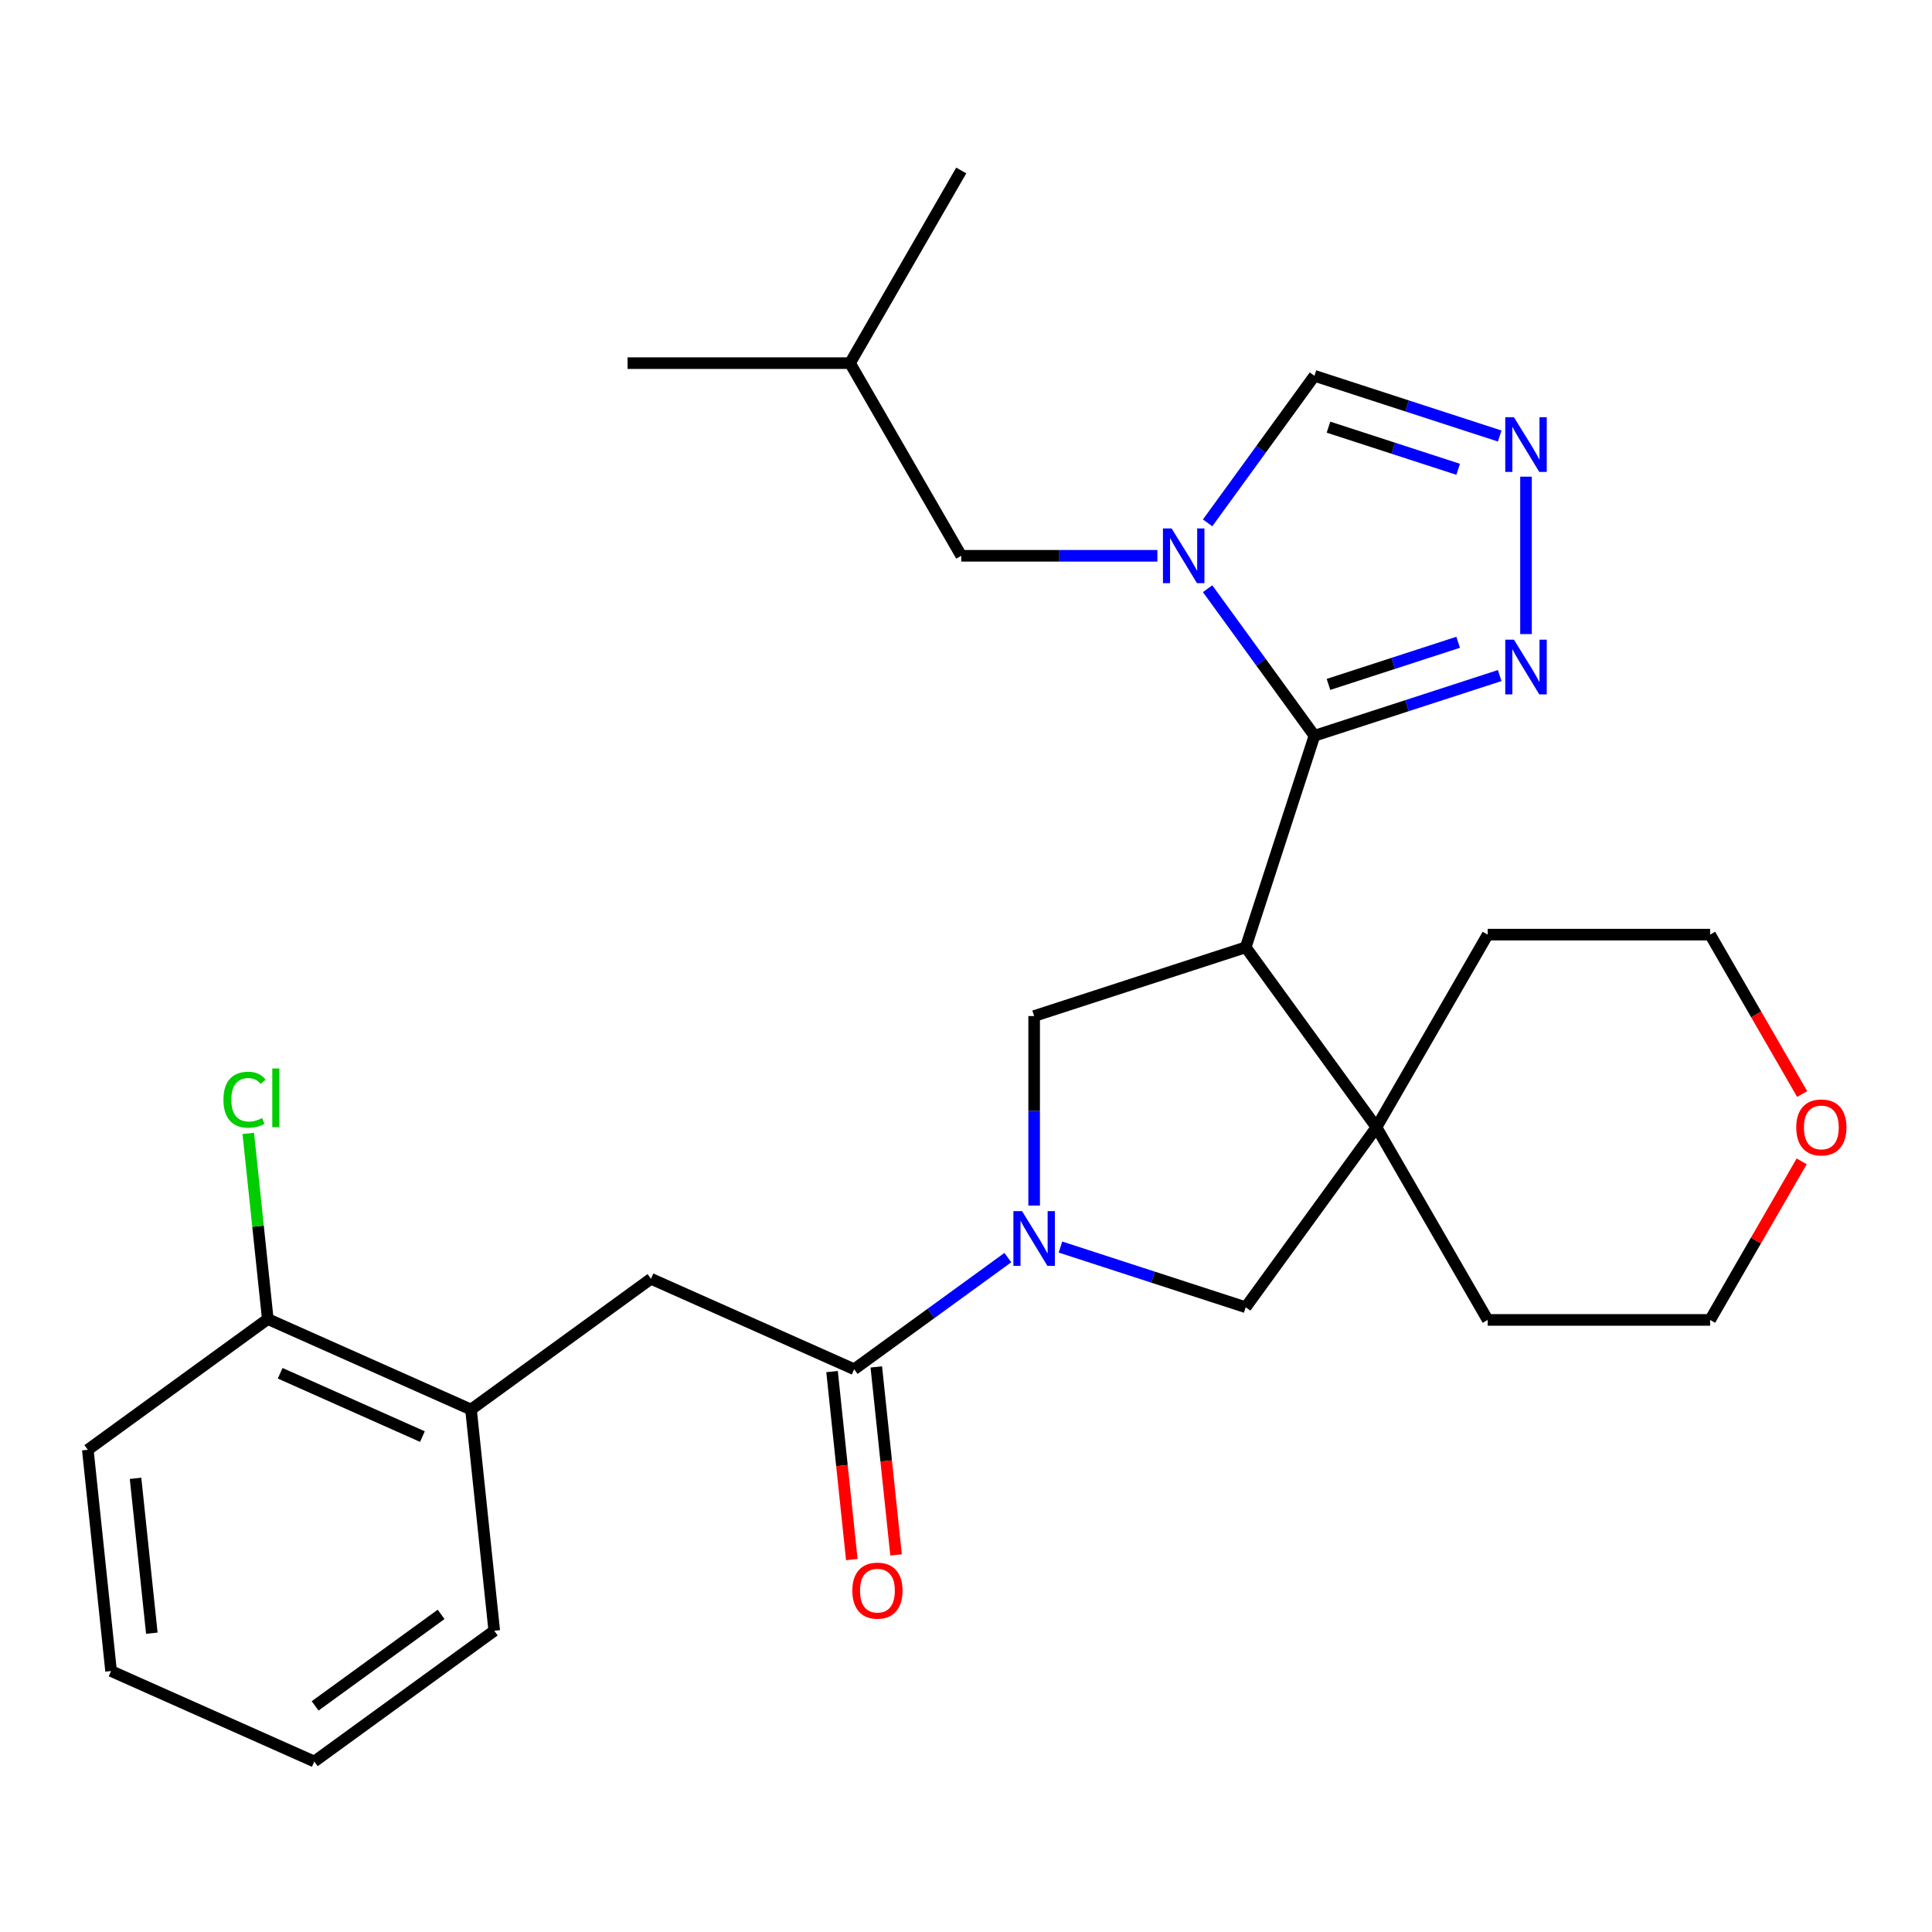 <?xml version='1.0' encoding='iso-8859-1'?>
<svg version='1.1' baseProfile='full'
              xmlns='http://www.w3.org/2000/svg'
                      xmlns:rdkit='http://www.rdkit.org/xml'
                      xmlns:xlink='http://www.w3.org/1999/xlink'
                  xml:space='preserve'
width='1000px' height='1000px' viewBox='0 0 1000 1000'>
<!-- END OF HEADER -->
<rect style='opacity:1.0;fill:#FFFFFF;stroke:none' width='1000' height='1000' x='0' y='0'> </rect>
<path class='bond-0' d='M 680.355,380.823 L 644.775,490.326' style='fill:none;fill-rule:evenodd;stroke:#000000;stroke-width:6px;stroke-linecap:butt;stroke-linejoin:miter;stroke-opacity:1' />
<path class='bond-1' d='M 680.355,380.823 L 652.706,342.768' style='fill:none;fill-rule:evenodd;stroke:#000000;stroke-width:6px;stroke-linecap:butt;stroke-linejoin:miter;stroke-opacity:1' />
<path class='bond-1' d='M 652.706,342.768 L 625.057,304.712' style='fill:none;fill-rule:evenodd;stroke:#0000FF;stroke-width:6px;stroke-linecap:butt;stroke-linejoin:miter;stroke-opacity:1' />
<path class='bond-6' d='M 680.355,380.823 L 728.297,365.245' style='fill:none;fill-rule:evenodd;stroke:#000000;stroke-width:6px;stroke-linecap:butt;stroke-linejoin:miter;stroke-opacity:1' />
<path class='bond-6' d='M 728.297,365.245 L 776.24,349.668' style='fill:none;fill-rule:evenodd;stroke:#0000FF;stroke-width:6px;stroke-linecap:butt;stroke-linejoin:miter;stroke-opacity:1' />
<path class='bond-6' d='M 687.621,354.249 L 721.181,343.345' style='fill:none;fill-rule:evenodd;stroke:#000000;stroke-width:6px;stroke-linecap:butt;stroke-linejoin:miter;stroke-opacity:1' />
<path class='bond-6' d='M 721.181,343.345 L 754.741,332.441' style='fill:none;fill-rule:evenodd;stroke:#0000FF;stroke-width:6px;stroke-linecap:butt;stroke-linejoin:miter;stroke-opacity:1' />
<path class='bond-3' d='M 644.775,490.326 L 712.452,583.476' style='fill:none;fill-rule:evenodd;stroke:#000000;stroke-width:6px;stroke-linecap:butt;stroke-linejoin:miter;stroke-opacity:1' />
<path class='bond-4' d='M 644.775,490.326 L 535.271,525.906' style='fill:none;fill-rule:evenodd;stroke:#000000;stroke-width:6px;stroke-linecap:butt;stroke-linejoin:miter;stroke-opacity:1' />
<path class='bond-9' d='M 625.057,270.635 L 652.706,232.58' style='fill:none;fill-rule:evenodd;stroke:#0000FF;stroke-width:6px;stroke-linecap:butt;stroke-linejoin:miter;stroke-opacity:1' />
<path class='bond-9' d='M 652.706,232.58 L 680.355,194.524' style='fill:none;fill-rule:evenodd;stroke:#000000;stroke-width:6px;stroke-linecap:butt;stroke-linejoin:miter;stroke-opacity:1' />
<path class='bond-11' d='M 599.059,287.674 L 548.299,287.674' style='fill:none;fill-rule:evenodd;stroke:#0000FF;stroke-width:6px;stroke-linecap:butt;stroke-linejoin:miter;stroke-opacity:1' />
<path class='bond-11' d='M 548.299,287.674 L 497.539,287.674' style='fill:none;fill-rule:evenodd;stroke:#000000;stroke-width:6px;stroke-linecap:butt;stroke-linejoin:miter;stroke-opacity:1' />
<path class='bond-2' d='M 535.271,624.007 L 535.271,574.956' style='fill:none;fill-rule:evenodd;stroke:#0000FF;stroke-width:6px;stroke-linecap:butt;stroke-linejoin:miter;stroke-opacity:1' />
<path class='bond-2' d='M 535.271,574.956 L 535.271,525.906' style='fill:none;fill-rule:evenodd;stroke:#000000;stroke-width:6px;stroke-linecap:butt;stroke-linejoin:miter;stroke-opacity:1' />
<path class='bond-5' d='M 521.653,650.939 L 481.887,679.831' style='fill:none;fill-rule:evenodd;stroke:#0000FF;stroke-width:6px;stroke-linecap:butt;stroke-linejoin:miter;stroke-opacity:1' />
<path class='bond-5' d='M 481.887,679.831 L 442.122,708.722' style='fill:none;fill-rule:evenodd;stroke:#000000;stroke-width:6px;stroke-linecap:butt;stroke-linejoin:miter;stroke-opacity:1' />
<path class='bond-29' d='M 548.89,645.47 L 596.832,661.047' style='fill:none;fill-rule:evenodd;stroke:#0000FF;stroke-width:6px;stroke-linecap:butt;stroke-linejoin:miter;stroke-opacity:1' />
<path class='bond-29' d='M 596.832,661.047 L 644.775,676.625' style='fill:none;fill-rule:evenodd;stroke:#000000;stroke-width:6px;stroke-linecap:butt;stroke-linejoin:miter;stroke-opacity:1' />
<path class='bond-8' d='M 712.452,583.476 L 644.775,676.625' style='fill:none;fill-rule:evenodd;stroke:#000000;stroke-width:6px;stroke-linecap:butt;stroke-linejoin:miter;stroke-opacity:1' />
<path class='bond-17' d='M 712.452,583.476 L 770.021,483.763' style='fill:none;fill-rule:evenodd;stroke:#000000;stroke-width:6px;stroke-linecap:butt;stroke-linejoin:miter;stroke-opacity:1' />
<path class='bond-18' d='M 712.452,583.476 L 770.021,683.189' style='fill:none;fill-rule:evenodd;stroke:#000000;stroke-width:6px;stroke-linecap:butt;stroke-linejoin:miter;stroke-opacity:1' />
<path class='bond-10' d='M 442.122,708.722 L 336.938,661.891' style='fill:none;fill-rule:evenodd;stroke:#000000;stroke-width:6px;stroke-linecap:butt;stroke-linejoin:miter;stroke-opacity:1' />
<path class='bond-13' d='M 430.671,709.925 L 435.785,758.58' style='fill:none;fill-rule:evenodd;stroke:#000000;stroke-width:6px;stroke-linecap:butt;stroke-linejoin:miter;stroke-opacity:1' />
<path class='bond-13' d='M 435.785,758.58 L 440.899,807.235' style='fill:none;fill-rule:evenodd;stroke:#FF0000;stroke-width:6px;stroke-linecap:butt;stroke-linejoin:miter;stroke-opacity:1' />
<path class='bond-13' d='M 453.573,707.518 L 458.687,756.173' style='fill:none;fill-rule:evenodd;stroke:#000000;stroke-width:6px;stroke-linecap:butt;stroke-linejoin:miter;stroke-opacity:1' />
<path class='bond-13' d='M 458.687,756.173 L 463.801,804.828' style='fill:none;fill-rule:evenodd;stroke:#FF0000;stroke-width:6px;stroke-linecap:butt;stroke-linejoin:miter;stroke-opacity:1' />
<path class='bond-7' d='M 789.858,328.205 L 789.858,246.717' style='fill:none;fill-rule:evenodd;stroke:#0000FF;stroke-width:6px;stroke-linecap:butt;stroke-linejoin:miter;stroke-opacity:1' />
<path class='bond-28' d='M 776.24,225.679 L 728.297,210.102' style='fill:none;fill-rule:evenodd;stroke:#0000FF;stroke-width:6px;stroke-linecap:butt;stroke-linejoin:miter;stroke-opacity:1' />
<path class='bond-28' d='M 728.297,210.102 L 680.355,194.524' style='fill:none;fill-rule:evenodd;stroke:#000000;stroke-width:6px;stroke-linecap:butt;stroke-linejoin:miter;stroke-opacity:1' />
<path class='bond-28' d='M 754.741,242.907 L 721.181,232.003' style='fill:none;fill-rule:evenodd;stroke:#0000FF;stroke-width:6px;stroke-linecap:butt;stroke-linejoin:miter;stroke-opacity:1' />
<path class='bond-28' d='M 721.181,232.003 L 687.621,221.098' style='fill:none;fill-rule:evenodd;stroke:#000000;stroke-width:6px;stroke-linecap:butt;stroke-linejoin:miter;stroke-opacity:1' />
<path class='bond-12' d='M 336.938,661.891 L 243.788,729.568' style='fill:none;fill-rule:evenodd;stroke:#000000;stroke-width:6px;stroke-linecap:butt;stroke-linejoin:miter;stroke-opacity:1' />
<path class='bond-19' d='M 497.539,287.674 L 439.97,187.961' style='fill:none;fill-rule:evenodd;stroke:#000000;stroke-width:6px;stroke-linecap:butt;stroke-linejoin:miter;stroke-opacity:1' />
<path class='bond-14' d='M 243.788,729.568 L 138.604,682.736' style='fill:none;fill-rule:evenodd;stroke:#000000;stroke-width:6px;stroke-linecap:butt;stroke-linejoin:miter;stroke-opacity:1' />
<path class='bond-14' d='M 218.644,743.58 L 145.015,710.798' style='fill:none;fill-rule:evenodd;stroke:#000000;stroke-width:6px;stroke-linecap:butt;stroke-linejoin:miter;stroke-opacity:1' />
<path class='bond-20' d='M 243.788,729.568 L 255.824,844.076' style='fill:none;fill-rule:evenodd;stroke:#000000;stroke-width:6px;stroke-linecap:butt;stroke-linejoin:miter;stroke-opacity:1' />
<path class='bond-16' d='M 138.604,682.736 L 133.554,634.692' style='fill:none;fill-rule:evenodd;stroke:#000000;stroke-width:6px;stroke-linecap:butt;stroke-linejoin:miter;stroke-opacity:1' />
<path class='bond-16' d='M 133.554,634.692 L 128.504,586.647' style='fill:none;fill-rule:evenodd;stroke:#00CC00;stroke-width:6px;stroke-linecap:butt;stroke-linejoin:miter;stroke-opacity:1' />
<path class='bond-23' d='M 138.604,682.736 L 45.455,750.413' style='fill:none;fill-rule:evenodd;stroke:#000000;stroke-width:6px;stroke-linecap:butt;stroke-linejoin:miter;stroke-opacity:1' />
<path class='bond-15' d='M 932.546,601.114 L 908.853,642.151' style='fill:none;fill-rule:evenodd;stroke:#FF0000;stroke-width:6px;stroke-linecap:butt;stroke-linejoin:miter;stroke-opacity:1' />
<path class='bond-15' d='M 908.853,642.151 L 885.16,683.189' style='fill:none;fill-rule:evenodd;stroke:#000000;stroke-width:6px;stroke-linecap:butt;stroke-linejoin:miter;stroke-opacity:1' />
<path class='bond-30' d='M 932.8,566.277 L 908.98,525.02' style='fill:none;fill-rule:evenodd;stroke:#FF0000;stroke-width:6px;stroke-linecap:butt;stroke-linejoin:miter;stroke-opacity:1' />
<path class='bond-30' d='M 908.98,525.02 L 885.16,483.763' style='fill:none;fill-rule:evenodd;stroke:#000000;stroke-width:6px;stroke-linecap:butt;stroke-linejoin:miter;stroke-opacity:1' />
<path class='bond-22' d='M 770.021,483.763 L 885.16,483.763' style='fill:none;fill-rule:evenodd;stroke:#000000;stroke-width:6px;stroke-linecap:butt;stroke-linejoin:miter;stroke-opacity:1' />
<path class='bond-21' d='M 770.021,683.189 L 885.16,683.189' style='fill:none;fill-rule:evenodd;stroke:#000000;stroke-width:6px;stroke-linecap:butt;stroke-linejoin:miter;stroke-opacity:1' />
<path class='bond-24' d='M 439.97,187.961 L 324.831,187.961' style='fill:none;fill-rule:evenodd;stroke:#000000;stroke-width:6px;stroke-linecap:butt;stroke-linejoin:miter;stroke-opacity:1' />
<path class='bond-25' d='M 439.97,187.961 L 497.539,88.247' style='fill:none;fill-rule:evenodd;stroke:#000000;stroke-width:6px;stroke-linecap:butt;stroke-linejoin:miter;stroke-opacity:1' />
<path class='bond-26' d='M 255.824,844.076 L 162.674,911.753' style='fill:none;fill-rule:evenodd;stroke:#000000;stroke-width:6px;stroke-linecap:butt;stroke-linejoin:miter;stroke-opacity:1' />
<path class='bond-26' d='M 228.316,835.597 L 163.111,882.971' style='fill:none;fill-rule:evenodd;stroke:#000000;stroke-width:6px;stroke-linecap:butt;stroke-linejoin:miter;stroke-opacity:1' />
<path class='bond-31' d='M 45.455,750.413 L 57.49,864.921' style='fill:none;fill-rule:evenodd;stroke:#000000;stroke-width:6px;stroke-linecap:butt;stroke-linejoin:miter;stroke-opacity:1' />
<path class='bond-31' d='M 70.161,765.183 L 78.586,845.338' style='fill:none;fill-rule:evenodd;stroke:#000000;stroke-width:6px;stroke-linecap:butt;stroke-linejoin:miter;stroke-opacity:1' />
<path class='bond-27' d='M 162.674,911.753 L 57.49,864.921' style='fill:none;fill-rule:evenodd;stroke:#000000;stroke-width:6px;stroke-linecap:butt;stroke-linejoin:miter;stroke-opacity:1' />
<path  class='atom-2' d='M 606.418 273.514
L 615.698 288.514
Q 616.618 289.994, 618.098 292.674
Q 619.578 295.354, 619.658 295.514
L 619.658 273.514
L 623.418 273.514
L 623.418 301.834
L 619.538 301.834
L 609.578 285.434
Q 608.418 283.514, 607.178 281.314
Q 605.978 279.114, 605.618 278.434
L 605.618 301.834
L 601.938 301.834
L 601.938 273.514
L 606.418 273.514
' fill='#0000FF'/>
<path  class='atom-3' d='M 529.011 626.885
L 538.291 641.885
Q 539.211 643.365, 540.691 646.045
Q 542.171 648.725, 542.251 648.885
L 542.251 626.885
L 546.011 626.885
L 546.011 655.205
L 542.131 655.205
L 532.171 638.805
Q 531.011 636.885, 529.771 634.685
Q 528.571 632.485, 528.211 631.805
L 528.211 655.205
L 524.531 655.205
L 524.531 626.885
L 529.011 626.885
' fill='#0000FF'/>
<path  class='atom-7' d='M 783.598 331.083
L 792.878 346.083
Q 793.798 347.563, 795.278 350.243
Q 796.758 352.923, 796.838 353.083
L 796.838 331.083
L 800.598 331.083
L 800.598 359.403
L 796.718 359.403
L 786.758 343.003
Q 785.598 341.083, 784.358 338.883
Q 783.158 336.683, 782.798 336.003
L 782.798 359.403
L 779.118 359.403
L 779.118 331.083
L 783.598 331.083
' fill='#0000FF'/>
<path  class='atom-8' d='M 783.598 215.944
L 792.878 230.944
Q 793.798 232.424, 795.278 235.104
Q 796.758 237.784, 796.838 237.944
L 796.838 215.944
L 800.598 215.944
L 800.598 244.264
L 796.718 244.264
L 786.758 227.864
Q 785.598 225.944, 784.358 223.744
Q 783.158 221.544, 782.798 220.864
L 782.798 244.264
L 779.118 244.264
L 779.118 215.944
L 783.598 215.944
' fill='#0000FF'/>
<path  class='atom-14' d='M 441.157 823.31
Q 441.157 816.51, 444.517 812.71
Q 447.877 808.91, 454.157 808.91
Q 460.437 808.91, 463.797 812.71
Q 467.157 816.51, 467.157 823.31
Q 467.157 830.19, 463.757 834.11
Q 460.357 837.99, 454.157 837.99
Q 447.917 837.99, 444.517 834.11
Q 441.157 830.23, 441.157 823.31
M 454.157 834.79
Q 458.477 834.79, 460.797 831.91
Q 463.157 828.99, 463.157 823.31
Q 463.157 817.75, 460.797 814.95
Q 458.477 812.11, 454.157 812.11
Q 449.837 812.11, 447.477 814.91
Q 445.157 817.71, 445.157 823.31
Q 445.157 829.03, 447.477 831.91
Q 449.837 834.79, 454.157 834.79
' fill='#FF0000'/>
<path  class='atom-16' d='M 929.729 583.556
Q 929.729 576.756, 933.089 572.956
Q 936.449 569.156, 942.729 569.156
Q 949.009 569.156, 952.369 572.956
Q 955.729 576.756, 955.729 583.556
Q 955.729 590.436, 952.329 594.356
Q 948.929 598.236, 942.729 598.236
Q 936.489 598.236, 933.089 594.356
Q 929.729 590.476, 929.729 583.556
M 942.729 595.036
Q 947.049 595.036, 949.369 592.156
Q 951.729 589.236, 951.729 583.556
Q 951.729 577.996, 949.369 575.196
Q 947.049 572.356, 942.729 572.356
Q 938.409 572.356, 936.049 575.156
Q 933.729 577.956, 933.729 583.556
Q 933.729 589.276, 936.049 592.156
Q 938.409 595.036, 942.729 595.036
' fill='#FF0000'/>
<path  class='atom-17' d='M 115.649 569.208
Q 115.649 562.168, 118.929 558.488
Q 122.249 554.768, 128.529 554.768
Q 134.369 554.768, 137.489 558.888
L 134.849 561.048
Q 132.569 558.048, 128.529 558.048
Q 124.249 558.048, 121.969 560.928
Q 119.729 563.768, 119.729 569.208
Q 119.729 574.808, 122.049 577.688
Q 124.409 580.568, 128.969 580.568
Q 132.089 580.568, 135.729 578.688
L 136.849 581.688
Q 135.369 582.648, 133.129 583.208
Q 130.889 583.768, 128.409 583.768
Q 122.249 583.768, 118.929 580.008
Q 115.649 576.248, 115.649 569.208
' fill='#00CC00'/>
<path  class='atom-17' d='M 140.929 553.048
L 144.609 553.048
L 144.609 583.408
L 140.929 583.408
L 140.929 553.048
' fill='#00CC00'/>
</svg>
